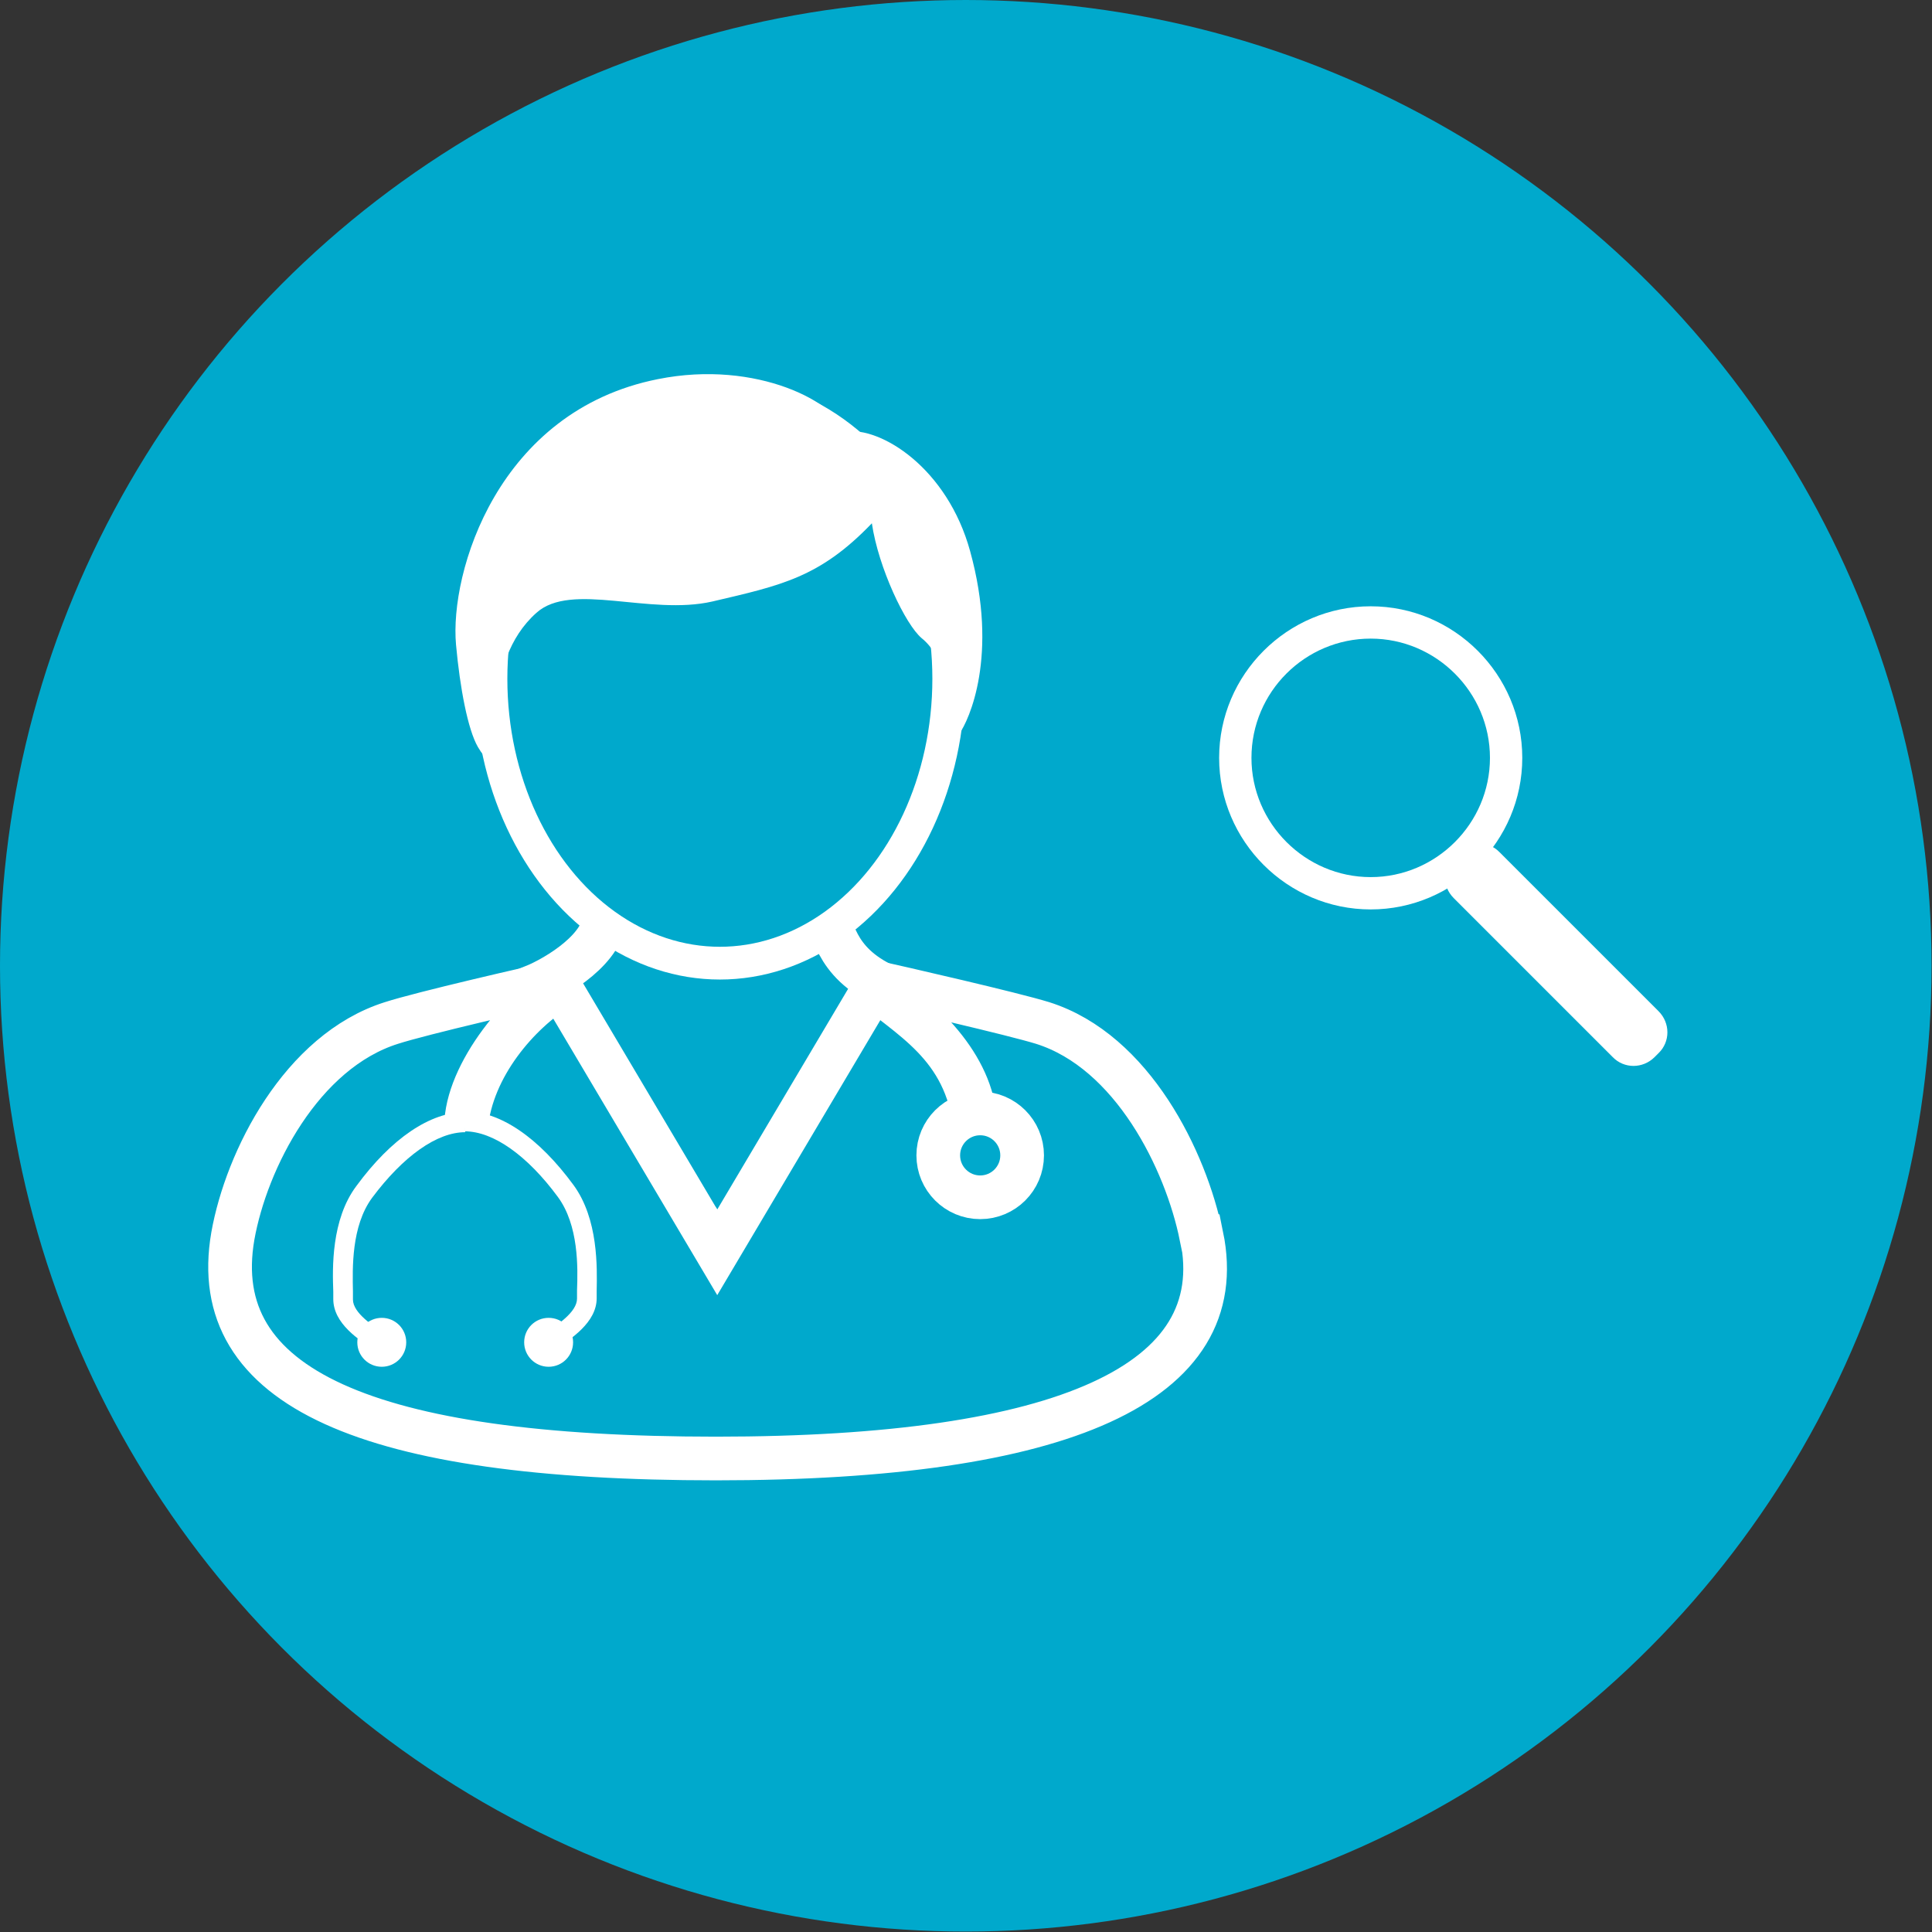 <?xml version="1.0" encoding="UTF-8"?><svg id="a" xmlns="http://www.w3.org/2000/svg" viewBox="0 0 44.23 44.23"><rect x="0" y="0" width="44.23" height="44.23" fill="#333333" stroke="none"/><defs><style>.b,.c,.d{fill:#00a9cc;}.e{fill:#fff;}.c{stroke-width:.75px;}.c,.d{stroke:#fff;}</style></defs><circle class="b" cx="22.11" cy="22.11" r="22.11"/><path class="d" d="M18.92,26.41c-.75,.27-1.36,1.81-2.54,2.21-.97-2.26-2.65-.53-4.04-5.47h0c-.13-.48-.13-.55-.14-.56,.57-.23,1.66-.9,1.64-1.64h5.08c.21,.5,.32,1.34,1.88,1.82-1.35-.41,0,1.08-1.88,3.64Z"/><g><path class="d" d="M27.5,28.3c-.35-1.73-1.57-4.23-3.63-4.88-.68-.21-3.16-.78-4.06-.98,1,.87,2.3,1.46,2.52,3.37h0c0-1.29-1.09-2.44-2.31-3.21l-3.6,6.07-3.6-6.07c-.95,.58-2.02,1.81-2.15,3.19h0c0-1.2,1.3-2.8,2.37-3.36-.9,.19-3.4,.77-4.08,.99-2.06,.65-3.32,3.13-3.63,4.88-.6,3.47,3.08,5.09,11.06,5.09s11.81-1.73,11.12-5.09Z"/><path class="e" d="M20.02,22.6c1.22,.77,2,1.93,2,3.22h.46c0-1.2-.59-2.29-1.56-3.12-.5-.11-.85-.18-.85-.18l-.05,.08Z"/><path class="e" d="M10.35,25.82h.46c0-1.29,.78-2.45,2-3.22l-.05-.08s-.35,.07-.85,.18c-.97,.83-1.56,1.92-1.56,3.12Z"/></g><circle class="d" cx="22.44" cy="26.45" r=".96"/><g><g><path class="e" d="M12.72,30.91l-.25-.39c.28-.18,.74-.48,.74-.79v-.19c.02-.52,.04-1.49-.44-2.14-.7-.95-1.48-1.5-2.13-1.5v-.46c.81,0,1.69,.6,2.49,1.69,.57,.78,.54,1.89,.53,2.42v.17c0,.56-.6,.94-.95,1.17Z"/><path class="e" d="M12,30.73c0-.31,.25-.56,.56-.56s.56,.25,.56,.56-.25,.56-.56,.56-.56-.25-.56-.56Z"/></g><g><path class="e" d="M8.58,30.91c-.36-.23-.95-.61-.95-1.17v-.17c-.02-.53-.05-1.65,.53-2.42,.8-1.09,1.69-1.69,2.49-1.69v.46c-.65,0-1.42,.55-2.13,1.5-.48,.65-.45,1.62-.44,2.14v.19c0,.31,.47,.61,.74,.79l-.25,.39Z"/><path class="e" d="M9.3,30.73c0-.31-.25-.56-.56-.56s-.56,.25-.56,.56,.25,.56,.56,.56,.56-.25,.56-.56Z"/></g></g><ellipse class="c" cx="16.48" cy="15.54" rx="5.24" ry="6.51"/><path class="e" d="M19.34,9.88c.83-.12,2.35,.84,2.87,2.74,.66,2.39-.03,3.88-.25,4.18-.35,.48-.32,.44-.5,.47-.17,.03,.64-1.85-.36-2.66-.37-.31-.99-1.61-1.14-2.63-1.19,1.24-2.07,1.42-3.65,1.79-1.44,.33-3.23-.46-4.03,.26-1.28,1.14-.84,3.28-.84,3.28,0,0-.14,.4-.5-.21-.23-.4-.41-1.35-.5-2.34-.15-1.65,.95-5.35,4.62-6.08,2.29-.46,4.14,.57,4.26,1.21Z"/><g><path class="e" d="M27.91,17.35c0,1.91,1.56,3.47,3.47,3.47s3.47-1.56,3.47-3.47-1.56-3.47-3.47-3.47-3.47,1.56-3.47,3.47Zm.74,0c0-1.51,1.23-2.73,2.73-2.73s2.73,1.23,2.73,2.73-1.23,2.73-2.73,2.73-2.73-1.23-2.73-2.73Z"/><path class="e" d="M37.97,23.15c.27,.27,.27,.7,0,.96l-.09,.09c-.27,.27-.7,.27-.96,0l-3.64-3.64c-.27-.27-.27-.7,0-.96l.09-.09c.27-.27,.7-.27,.96,0l3.64,3.64Z"/></g></svg>